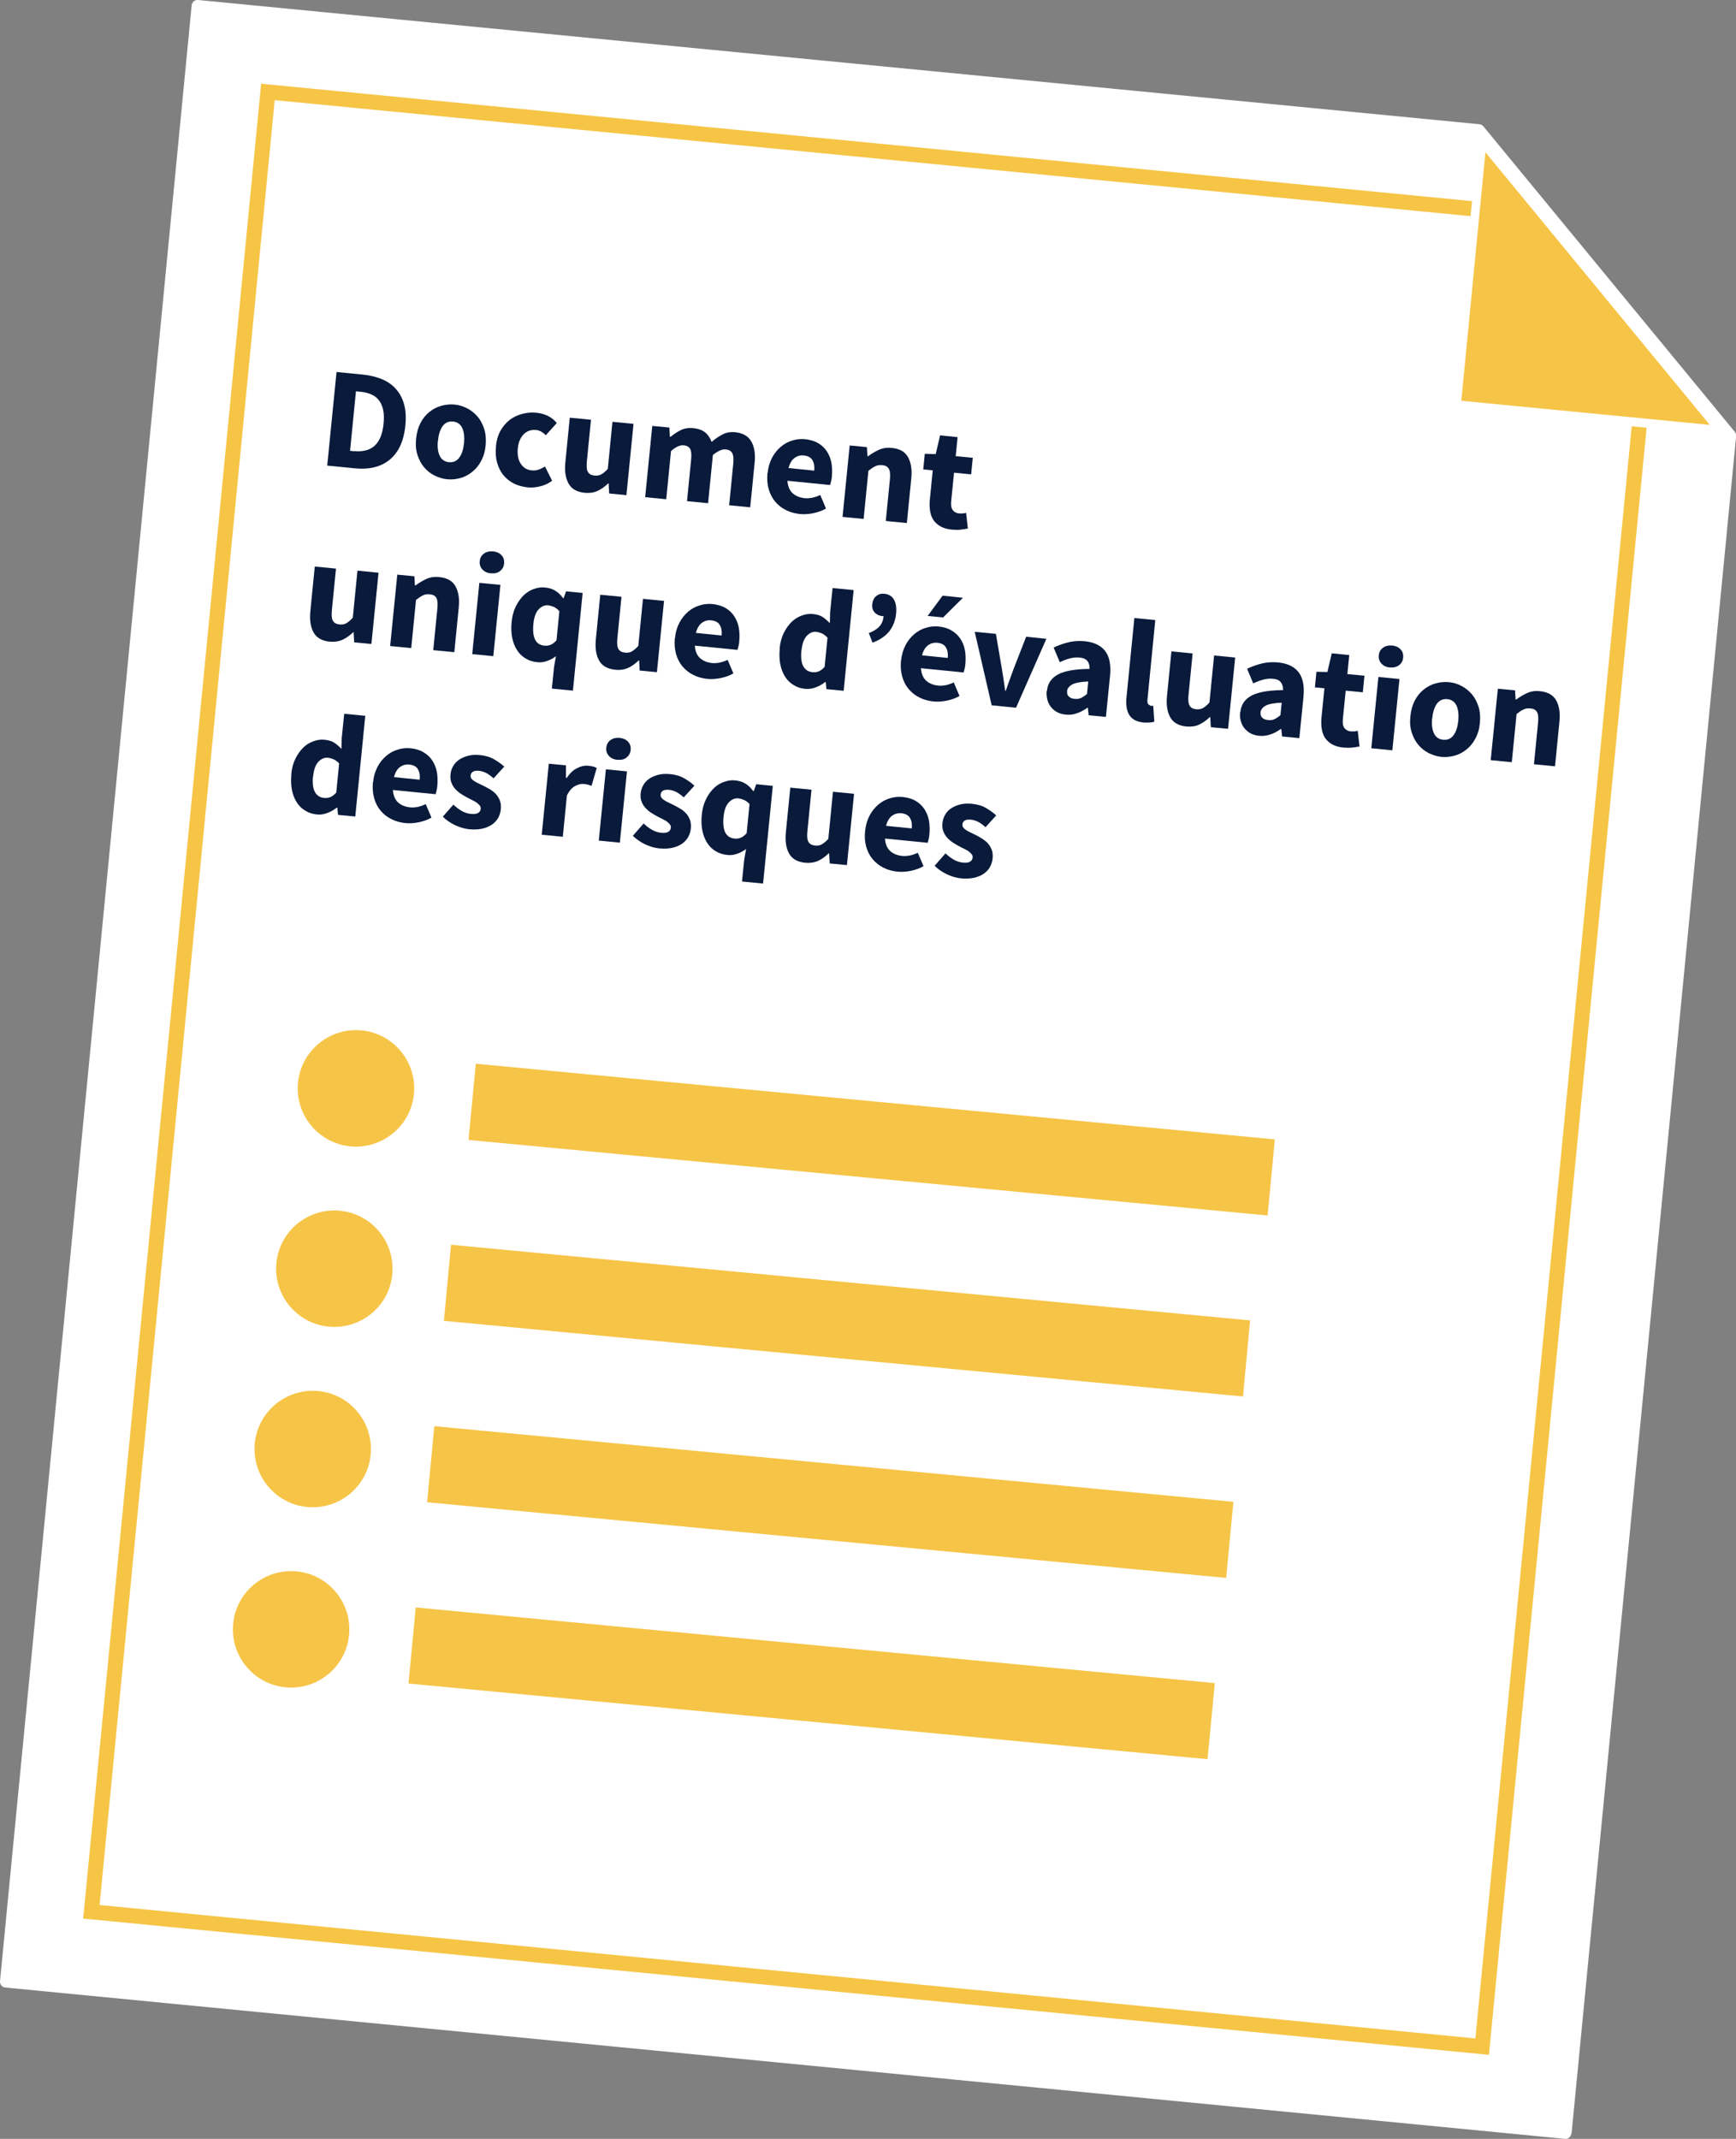 <?xml version="1.0" encoding="UTF-8"?><svg id="Calque_2" xmlns="http://www.w3.org/2000/svg" viewBox="0 0 126.9 156.33"><rect x="0" y="0" width="126.9" height="156.33" fill="#808080" stroke="none"/><g id="Calque_1-2"><g><polygon points="114.44 155.9 .43 144.85 14.44 .43 108.09 9.51 126.47 31.85 114.44 155.9 114.44 155.9" style="fill:#fff;"/><path d="M114.44,155.9l.04-.43L.9,144.46,14.82,.9,107.87,9.92l18.16,22.06-12.01,123.88,.43,.04,.04-.43-.04,.43,.43,.04,12.03-124.06c.01-.11-.02-.23-.1-.32l-18.38-22.33c-.07-.09-.18-.14-.29-.15L14.48,0c-.24-.02-.45,.15-.47,.39L0,144.8c-.02,.24,.15,.45,.39,.47l114.01,11.06c.11,.01,.23-.02,.31-.1,.09-.07,.14-.18,.15-.29l-.43-.04h0Z" style="fill:#fff;"/><polygon points="119.47 29.16 107.85 148.99 7.28 139.24 20.08 7.32 108.84 15.93 108.94 14.83 19.09 6.12 6.08 140.23 108.84 150.19 120.56 29.26 119.47 29.16 119.47 29.16" style="fill:#f6c546;"/><path d="M125.73,31.45c-6.42-.62-12.84-1.25-19.26-1.87,.62-6.42,1.25-12.84,1.87-19.26,5.8,7.04,11.6,14.09,17.39,21.13h0Z" style="fill:#f6c446;"/><path d="M125.73,31.45l.03-.32c-6.42-.62-12.84-1.25-19.26-1.87l-.03,.32,.32,.03c.62-6.42,1.25-12.84,1.87-19.26l-.32-.03-.25,.21c5.8,7.04,11.6,14.09,17.39,21.13l.25-.21,.03-.32-.03,.32,.25-.2c-5.8-7.04-11.6-14.09-17.39-21.13l-.49-.6-.07,.78c-.62,6.42-1.25,12.84-1.87,19.26l-.03,.32,.32,.03c6.42,.62,12.84,1.25,19.26,1.87l.78,.08-.5-.6-.25,.2h0Z" style="fill:#fff;"/><path d="M30.27,79.77c-.12,2.35-2.13,4.15-4.47,4.03-2.35-.12-4.15-2.13-4.03-4.47,.12-2.35,2.13-4.15,4.47-4.03,2.35,.12,4.15,2.13,4.03,4.47h0Z" style="fill:#f6c446;"/><path d="M28.69,92.95c-.12,2.35-2.13,4.15-4.47,4.03-2.35-.12-4.15-2.13-4.03-4.47,.12-2.35,2.13-4.15,4.47-4.03,2.35,.12,4.15,2.13,4.03,4.47h0Z" style="fill:#f6c446;"/><path d="M27.11,106.13c-.12,2.35-2.13,4.15-4.47,4.03-2.35-.12-4.15-2.13-4.03-4.47,.12-2.35,2.13-4.15,4.47-4.03,2.35,.12,4.15,2.13,4.03,4.47h0Z" style="fill:#f6c446;"/><path d="M25.53,119.31c-.12,2.35-2.13,4.15-4.47,4.03-2.35-.12-4.15-2.13-4.03-4.47,.12-2.35,2.13-4.15,4.47-4.03,2.35,.12,4.15,2.13,4.03,4.47h0Z" style="fill:#f6c446;"/><polygon points="92.66 88.84 34.25 83.32 34.78 77.75 93.19 83.28 92.66 88.84 92.66 88.84" style="fill:#f6c446;"/><polygon points="90.86 102.07 32.45 96.54 32.97 90.98 91.38 96.51 90.86 102.07 90.86 102.07" style="fill:#f6c446;"/><polygon points="89.63 115.33 31.22 109.8 31.75 104.24 90.16 109.77 89.63 115.33 89.63 115.33" style="fill:#f6c446;"/><polygon points="88.27 128.58 29.86 123.05 30.39 117.49 88.8 123.02 88.27 128.58 88.27 128.58" style="fill:#f6c446;"/><path d="M24.6,27.19l1.93,.19c.52,.05,.99,.17,1.4,.34,.41,.17,.75,.41,1.02,.72,.27,.31,.47,.68,.59,1.12,.12,.44,.15,.96,.09,1.55-.06,.59-.19,1.09-.39,1.51-.2,.42-.47,.75-.79,1.01-.32,.25-.69,.43-1.12,.53-.42,.1-.89,.12-1.39,.07l-2.02-.2,.68-6.84h0Zm1.28,5.78c.29,.03,.56,.02,.81-.04,.25-.05,.46-.16,.65-.31,.18-.15,.34-.37,.46-.64,.12-.27,.2-.61,.24-1.02,.04-.41,.03-.75-.04-1.04-.07-.29-.18-.52-.33-.7-.15-.18-.34-.32-.57-.41-.23-.09-.49-.16-.79-.18l-.29-.03-.43,4.35,.29,.03h0Z" style="fill:#091a3b;"/><path d="M30.42,32.05c.04-.43,.15-.81,.32-1.14,.17-.33,.39-.59,.65-.8,.26-.21,.55-.36,.87-.45,.32-.09,.64-.12,.97-.09,.33,.03,.64,.13,.93,.28,.29,.15,.54,.36,.76,.61,.21,.25,.37,.56,.48,.91,.11,.35,.14,.75,.1,1.18-.04,.43-.15,.81-.33,1.14-.17,.33-.39,.59-.65,.8-.26,.21-.54,.36-.86,.45-.32,.09-.64,.12-.97,.09-.33-.03-.64-.13-.94-.28-.3-.15-.55-.36-.76-.61-.21-.25-.37-.56-.48-.91-.11-.35-.14-.75-.09-1.18h0Zm1.59,.16c-.05,.46,0,.82,.13,1.1,.13,.28,.36,.44,.68,.47,.31,.03,.57-.08,.75-.33,.19-.25,.3-.6,.35-1.06,.04-.46,0-.82-.13-1.11-.14-.28-.36-.44-.67-.47-.32-.03-.57,.08-.76,.33-.18,.25-.3,.6-.34,1.06h0Z" style="fill:#091a3b;"/><path d="M36.25,32.63c.04-.43,.15-.81,.33-1.14,.18-.32,.41-.59,.68-.8,.27-.21,.58-.35,.92-.44,.34-.09,.69-.12,1.05-.08,.32,.03,.61,.12,.86,.25,.25,.13,.45,.3,.61,.5l-.8,.89c-.23-.23-.46-.35-.69-.38-.38-.04-.69,.07-.93,.31-.24,.25-.39,.59-.43,1.05-.04,.46,.03,.83,.22,1.11,.19,.29,.46,.45,.79,.48,.19,.02,.36,0,.53-.06,.16-.06,.31-.14,.45-.22l.52,1.04c-.27,.2-.57,.34-.89,.41-.32,.08-.62,.1-.91,.07-.36-.04-.7-.13-1-.28-.3-.15-.55-.36-.76-.61-.21-.25-.36-.56-.46-.91-.1-.35-.13-.75-.08-1.18h0Z" style="fill:#091a3b;"/><path d="M41.66,30.53l1.54,.15-.3,3.03c-.04,.38-.01,.64,.08,.79,.09,.15,.25,.24,.47,.26,.2,.02,.36-.01,.51-.09,.14-.08,.3-.21,.47-.4l.34-3.44,1.54,.15-.52,5.21-1.26-.12-.04-.74h-.03c-.25,.24-.51,.43-.78,.55-.27,.13-.58,.17-.94,.14-.57-.06-.96-.28-1.18-.68-.22-.4-.3-.92-.23-1.58l.32-3.23h0Z" style="fill:#091a3b;"/><path d="M47.67,31.13l1.26,.12,.04,.68h.04c.24-.19,.49-.36,.75-.49,.26-.13,.56-.18,.9-.15,.37,.04,.66,.14,.88,.31,.21,.17,.37,.41,.48,.7,.25-.22,.52-.4,.79-.54,.27-.15,.58-.2,.93-.17,.56,.06,.95,.28,1.18,.68,.23,.4,.31,.93,.24,1.58l-.32,3.23-1.54-.15,.3-3.03c.04-.38,.01-.64-.08-.79-.09-.15-.24-.24-.47-.26-.26-.03-.57,.11-.94,.41l-.35,3.52-1.54-.15,.3-3.03c.04-.38,.01-.64-.07-.79-.09-.15-.24-.24-.47-.26-.27-.03-.58,.11-.93,.42l-.35,3.52-1.54-.15,.52-5.21h0Z" style="fill:#091a3b;"/><path d="M56.11,34.59c.04-.42,.15-.79,.32-1.12,.17-.33,.39-.59,.64-.81,.25-.21,.53-.37,.84-.46,.31-.1,.62-.13,.93-.1,.37,.04,.69,.13,.95,.28,.26,.15,.48,.35,.64,.59,.16,.24,.28,.52,.34,.83,.06,.31,.07,.65,.04,1.01-.01,.14-.03,.27-.06,.38-.03,.11-.05,.2-.07,.26l-3.12-.31c.03,.41,.16,.71,.38,.91,.22,.2,.51,.32,.86,.36,.37,.04,.76-.04,1.16-.23l.42,.99c-.28,.16-.59,.27-.93,.34-.34,.07-.66,.09-.98,.06-.37-.04-.71-.13-1.02-.29-.31-.15-.57-.36-.79-.62-.21-.26-.37-.56-.47-.91-.1-.35-.13-.74-.09-1.17h0Zm3.41-.2c.03-.3-.01-.55-.13-.75-.11-.2-.33-.32-.64-.35-.25-.03-.47,.04-.67,.18-.2,.15-.35,.39-.44,.74l1.88,.19h0Z" style="fill:#091a3b;"/><path d="M62.11,32.56l1.26,.12,.04,.67h.04c.24-.18,.51-.34,.79-.47,.28-.13,.6-.18,.96-.14,.57,.06,.96,.28,1.18,.68,.22,.4,.3,.92,.23,1.58l-.32,3.23-1.54-.15,.3-3.03c.04-.38,.01-.64-.08-.79-.09-.15-.24-.24-.47-.26-.2-.02-.37,0-.52,.08-.15,.07-.31,.18-.5,.33l-.35,3.52-1.54-.15,.52-5.21h0Z" style="fill:#091a3b;"/><path d="M68.2,34.38l-.71-.07,.11-1.14,.8,.02,.32-1.37,1.28,.13-.14,1.39,1.25,.12-.12,1.21-1.25-.12-.21,2.09c-.03,.29,.01,.51,.12,.65,.11,.14,.27,.22,.47,.24,.08,0,.17,0,.26,0,.09-.01,.17-.03,.24-.05l.13,1.15c-.14,.03-.31,.05-.51,.08s-.42,.02-.67,0c-.32-.03-.59-.11-.81-.23-.22-.12-.39-.28-.52-.46-.13-.19-.21-.41-.25-.67-.04-.25-.05-.53-.02-.83l.21-2.11h0Z" style="fill:#091a3b;"/><path d="M23.02,41.41l1.54,.15-.3,3.03c-.04,.38-.01,.64,.08,.79,.09,.15,.25,.24,.47,.26,.2,.02,.36,0,.51-.09,.14-.08,.3-.21,.47-.4l.34-3.44,1.54,.15-.52,5.21-1.26-.12-.04-.74h-.03c-.25,.24-.51,.42-.78,.55-.27,.12-.58,.17-.94,.14-.57-.06-.96-.28-1.18-.68-.22-.4-.3-.92-.23-1.58l.32-3.23h0Z" style="fill:#091a3b;"/><path d="M29.03,42l1.26,.12,.04,.67h.04c.25-.18,.51-.34,.79-.47,.28-.13,.6-.18,.96-.14,.57,.06,.96,.28,1.18,.68,.22,.4,.3,.92,.23,1.58l-.32,3.23-1.54-.15,.3-3.03c.04-.38,.01-.64-.07-.79-.09-.15-.24-.24-.47-.26-.2-.02-.37,0-.52,.08-.15,.07-.31,.18-.5,.33l-.35,3.52-1.54-.15,.52-5.21h0Z" style="fill:#091a3b;"/><path d="M35.88,41.91c-.26-.03-.46-.12-.62-.29-.15-.17-.22-.37-.19-.61,.02-.24,.13-.42,.31-.55,.18-.13,.4-.18,.66-.16,.27,.03,.47,.12,.62,.28,.15,.16,.21,.36,.19,.6-.02,.24-.12,.42-.3,.56-.18,.14-.4,.19-.67,.16h0Zm-.84,.69l1.54,.15-.52,5.21-1.54-.15,.52-5.21h0Z" style="fill:#091a3b;"/><path d="M37.4,45.46c.04-.43,.14-.8,.3-1.13,.16-.32,.35-.59,.57-.81,.22-.21,.47-.37,.75-.47,.28-.1,.55-.14,.82-.11,.29,.03,.53,.1,.74,.23,.21,.12,.4,.31,.58,.55h.04s.18-.5,.18-.5l1.21,.12-.71,7.14-1.54-.15,.16-1.58,.14-.79c-.19,.15-.41,.27-.65,.35-.24,.09-.48,.12-.72,.09-.32-.03-.61-.12-.86-.28-.25-.15-.46-.35-.62-.61-.16-.25-.28-.55-.35-.9-.07-.35-.08-.73-.04-1.16h0Zm1.59,.14c-.05,.52,0,.9,.13,1.16s.36,.4,.66,.43c.17,.02,.32,0,.47-.06,.14-.06,.29-.17,.43-.33l.21-2.13c-.13-.14-.26-.24-.4-.31-.14-.06-.28-.1-.42-.12-.25-.02-.47,.07-.69,.29-.21,.22-.34,.57-.39,1.07h0Z" style="fill:#091a3b;"/><path d="M43.89,43.47l1.54,.15-.3,3.03c-.04,.38-.01,.64,.08,.79,.09,.15,.25,.24,.47,.26,.2,.02,.37,0,.51-.09,.14-.08,.3-.21,.47-.4l.34-3.44,1.54,.15-.52,5.21-1.26-.12-.04-.74h-.03c-.25,.24-.51,.43-.78,.55-.27,.12-.58,.17-.94,.13-.57-.06-.96-.28-1.18-.68-.22-.4-.3-.92-.23-1.58l.32-3.23h0Z" style="fill:#091a3b;"/><path d="M49.34,46.64c.04-.42,.15-.79,.32-1.12,.17-.33,.39-.59,.64-.81,.25-.21,.53-.37,.84-.46,.31-.1,.62-.13,.93-.1,.37,.04,.69,.13,.95,.28,.26,.15,.48,.35,.64,.59,.16,.24,.28,.52,.34,.83,.06,.31,.07,.65,.04,1.01-.01,.14-.03,.27-.06,.38-.03,.11-.05,.2-.07,.26l-3.12-.31c.03,.41,.16,.71,.38,.91,.22,.2,.51,.32,.86,.36,.37,.04,.76-.04,1.16-.23l.42,.99c-.28,.16-.59,.27-.93,.34-.34,.07-.66,.09-.98,.06-.37-.04-.71-.13-1.02-.29-.31-.15-.57-.36-.79-.62-.22-.26-.37-.56-.47-.91-.1-.35-.13-.74-.09-1.17h0Zm3.41-.2c.03-.3-.01-.55-.13-.75-.11-.2-.33-.32-.64-.35-.25-.03-.47,.04-.67,.18-.2,.15-.35,.39-.44,.74l1.88,.19h0Z" style="fill:#091a3b;"/><path d="M56.99,47.4c.04-.43,.14-.8,.3-1.13,.16-.32,.35-.59,.57-.81,.22-.21,.47-.37,.75-.47,.27-.1,.55-.14,.82-.11,.29,.03,.53,.1,.71,.22,.18,.12,.35,.27,.52,.45l.02-.8,.18-1.77,1.54,.15-.73,7.36-1.26-.12-.05-.52h-.04c-.2,.16-.43,.29-.69,.39-.26,.1-.51,.13-.76,.11-.32-.03-.61-.12-.86-.28-.25-.15-.46-.35-.62-.61-.16-.25-.28-.55-.35-.9-.07-.35-.08-.73-.04-1.16h0Zm1.59,.14c-.05,.52,0,.9,.14,1.16,.14,.25,.36,.4,.66,.43,.17,.02,.32,0,.47-.06,.14-.06,.29-.17,.43-.33l.21-2.13c-.13-.14-.26-.24-.4-.31-.14-.06-.28-.1-.42-.12-.25-.03-.47,.07-.69,.29-.21,.22-.34,.57-.39,1.07h0Z" style="fill:#091a3b;"/><path d="M63.52,46.27c.33-.13,.59-.29,.76-.48,.18-.19,.28-.44,.31-.76h-.1c-.22-.02-.41-.11-.55-.26-.14-.15-.2-.35-.18-.59,.03-.27,.12-.47,.29-.61,.17-.14,.37-.2,.6-.17,.32,.03,.56,.18,.7,.43,.14,.25,.2,.6,.15,1.04-.05,.5-.22,.92-.5,1.28-.29,.35-.69,.63-1.22,.82l-.27-.7h0Z" style="fill:#091a3b;"/><path d="M65.87,48.28c.04-.42,.15-.79,.32-1.12,.17-.33,.39-.59,.64-.81,.25-.21,.53-.37,.84-.46,.31-.1,.62-.13,.93-.1,.37,.04,.69,.13,.95,.29,.26,.15,.48,.35,.64,.59,.16,.24,.28,.52,.34,.83,.06,.31,.07,.65,.04,1.01-.01,.14-.03,.27-.06,.38-.03,.11-.05,.2-.07,.26l-3.12-.31c.03,.41,.16,.71,.38,.91,.22,.2,.51,.32,.86,.36,.37,.04,.76-.04,1.16-.23l.42,.99c-.28,.16-.59,.27-.93,.34-.34,.07-.66,.09-.98,.06-.37-.04-.71-.13-1.02-.29-.31-.15-.57-.36-.79-.62-.22-.26-.37-.56-.47-.91-.1-.35-.13-.74-.09-1.17h0Zm3.41-.2c.03-.3-.01-.55-.13-.75-.11-.2-.33-.32-.64-.35-.25-.02-.47,.04-.67,.18-.2,.15-.35,.39-.44,.74l1.88,.19h0Zm-.35-2.95l-1.12-.11,1.09-1.48,1.49,.15-1.46,1.45h0Z" style="fill:#091a3b;"/><path d="M71.25,46.18l1.55,.15,.43,2.52c.04,.27,.09,.54,.13,.81,.04,.28,.08,.55,.12,.83h.04c.09-.26,.18-.53,.28-.79,.09-.26,.19-.52,.28-.77l.93-2.39,1.48,.15-2.22,5.04-1.78-.18-1.24-5.38h0Z" style="fill:#091a3b;"/><path d="M76.53,50.5c.05-.55,.33-.95,.82-1.21,.49-.26,1.26-.39,2.3-.4,0-.23-.04-.42-.16-.57-.11-.15-.31-.24-.59-.26-.22-.02-.45,0-.68,.06-.23,.06-.48,.15-.75,.28l-.45-1.07c.36-.17,.72-.3,1.1-.39,.38-.09,.78-.11,1.19-.07,.67,.07,1.17,.31,1.48,.72,.32,.42,.43,1.03,.35,1.83l-.3,2.98-1.26-.12-.06-.55h-.03c-.24,.17-.5,.31-.76,.4-.26,.1-.54,.13-.83,.1-.24-.02-.45-.09-.63-.18-.18-.1-.33-.23-.45-.38-.12-.16-.21-.33-.26-.53-.05-.2-.07-.41-.05-.63h0Zm1.48,.03c-.02,.17,.02,.3,.13,.39,.1,.09,.24,.15,.42,.16,.18,.02,.34,0,.47-.07,.13-.06,.28-.16,.43-.29l.09-.91c-.56,.02-.95,.1-1.18,.22-.22,.13-.35,.29-.37,.49h0Z" style="fill:#091a3b;"/><path d="M82.91,45.17l1.54,.15-.57,5.81c-.02,.16,0,.28,.06,.35l.17,.11h.09s.1,0,.1,0l.08,1.16c-.09,.03-.2,.05-.33,.06-.13,.01-.29,0-.46,0-.27-.03-.49-.09-.66-.19-.17-.1-.31-.23-.4-.39-.09-.16-.15-.35-.18-.57-.03-.22-.03-.46,0-.73l.57-5.74h0Z" style="fill:#091a3b;"/><path d="M85.64,47.61l1.54,.15-.3,3.03c-.04,.38-.01,.64,.08,.79,.09,.15,.25,.24,.47,.26,.2,.02,.37-.01,.51-.09,.14-.08,.3-.21,.47-.4l.34-3.44,1.54,.15-.52,5.21-1.26-.12-.04-.74h-.03c-.25,.24-.51,.42-.78,.55-.27,.13-.58,.17-.94,.14-.57-.06-.96-.28-1.18-.68-.22-.4-.3-.92-.23-1.58l.32-3.23h0Z" style="fill:#091a3b;"/><path d="M96.83,50.31l-.71-.07,.11-1.14,.8,.02,.32-1.37,1.28,.13-.14,1.39,1.25,.12-.12,1.21-1.25-.12-.21,2.09c-.03,.29,.01,.51,.12,.65,.11,.14,.27,.22,.47,.24,.08,0,.17,0,.26,0,.09-.01,.17-.03,.24-.05l.13,1.15c-.14,.03-.31,.05-.51,.08-.19,.02-.42,.02-.67,0-.32-.03-.59-.11-.81-.23s-.39-.28-.52-.46c-.13-.19-.21-.41-.25-.67-.04-.26-.05-.53-.02-.83l.21-2.11h0Z" style="fill:#091a3b;"/><path d="M101.6,48.79c-.26-.03-.46-.12-.62-.29-.15-.17-.22-.37-.19-.61,.02-.24,.13-.42,.31-.55,.18-.13,.4-.18,.66-.16,.27,.03,.47,.12,.62,.28,.15,.16,.21,.36,.19,.6-.02,.24-.12,.42-.3,.56-.18,.13-.4,.19-.67,.16h0Zm-.84,.69l1.54,.15-.52,5.21-1.54-.15,.52-5.21h0Z" style="fill:#091a3b;"/><path d="M103.1,52.34c.04-.43,.15-.81,.32-1.14,.17-.33,.39-.59,.65-.8,.26-.21,.55-.36,.87-.45,.32-.09,.64-.12,.97-.09,.33,.03,.64,.12,.93,.28,.29,.15,.54,.36,.76,.61,.21,.25,.37,.56,.48,.91,.11,.35,.14,.75,.1,1.18-.04,.43-.15,.81-.33,1.14-.17,.33-.39,.59-.65,.8-.26,.21-.54,.36-.86,.45-.32,.09-.64,.12-.97,.09-.33-.03-.64-.13-.94-.28-.3-.15-.55-.36-.76-.61-.21-.25-.37-.56-.48-.91-.11-.35-.14-.75-.09-1.18h0Zm1.59,.16c-.05,.45,0,.82,.13,1.1,.13,.28,.36,.44,.68,.47,.31,.03,.57-.08,.75-.33,.19-.25,.3-.6,.35-1.06,.04-.45,0-.82-.13-1.11-.14-.28-.36-.44-.67-.47-.32-.03-.57,.08-.76,.33-.18,.25-.3,.6-.34,1.06h0Z" style="fill:#091a3b;"/><path d="M109.49,50.34l1.26,.12,.04,.67h.04c.25-.18,.51-.34,.79-.47,.28-.13,.6-.18,.96-.14,.57,.06,.96,.28,1.18,.68,.22,.4,.3,.92,.23,1.58l-.32,3.23-1.54-.15,.3-3.03c.04-.38,.01-.64-.08-.79-.09-.15-.24-.24-.47-.26-.2-.02-.37,0-.52,.08-.15,.07-.31,.18-.5,.33l-.35,3.52-1.54-.15,.52-5.21h0Z" style="fill:#091a3b;"/><path d="M21.29,56.59c.04-.43,.14-.8,.3-1.13,.16-.32,.35-.59,.57-.81,.22-.22,.47-.37,.75-.47,.27-.1,.55-.14,.82-.11,.29,.03,.53,.1,.71,.22,.18,.12,.35,.27,.52,.45l.02-.8,.18-1.77,1.54,.15-.73,7.36-1.26-.12-.05-.53h-.04c-.2,.16-.43,.29-.69,.39-.26,.1-.51,.14-.76,.11-.32-.03-.61-.12-.86-.28-.25-.15-.46-.35-.62-.61-.16-.25-.28-.55-.35-.9-.07-.35-.08-.73-.04-1.16h0Zm1.59,.14c-.05,.52,0,.9,.14,1.16,.14,.25,.36,.4,.66,.43,.17,.02,.32,0,.47-.06,.14-.06,.29-.17,.43-.33l.21-2.13c-.13-.14-.26-.24-.4-.3-.14-.06-.28-.1-.42-.12-.24-.02-.47,.07-.69,.29-.21,.22-.34,.57-.39,1.07h0Z" style="fill:#091a3b;"/><path d="M27.27,57.18c.04-.42,.15-.79,.32-1.12,.17-.33,.39-.59,.64-.81,.25-.21,.53-.37,.84-.46,.31-.1,.62-.13,.93-.1,.37,.04,.69,.13,.95,.29,.26,.15,.48,.35,.64,.59,.16,.24,.28,.52,.34,.83,.06,.31,.07,.65,.04,1.01-.01,.14-.03,.27-.06,.38-.02,.11-.05,.2-.07,.26l-3.12-.31c.03,.41,.16,.71,.38,.91,.22,.2,.51,.32,.86,.36,.37,.04,.76-.04,1.16-.24l.42,.99c-.28,.16-.59,.27-.93,.34-.34,.07-.66,.09-.98,.06-.37-.04-.71-.13-1.02-.29-.31-.15-.57-.36-.79-.62-.22-.26-.37-.56-.47-.91-.1-.35-.13-.74-.09-1.17h0Zm3.41-.2c.03-.3-.01-.55-.13-.75-.11-.2-.33-.32-.64-.35-.25-.02-.47,.04-.67,.18-.2,.15-.35,.39-.44,.74l1.88,.19h0Z" style="fill:#091a3b;"/><path d="M33.14,58.81c.22,.21,.43,.36,.64,.48,.21,.11,.42,.18,.65,.2,.23,.02,.4,0,.52-.07,.11-.07,.18-.17,.19-.31,0-.08-.01-.16-.07-.23-.05-.07-.13-.14-.22-.21-.1-.07-.2-.13-.33-.19-.12-.06-.25-.12-.37-.19-.15-.08-.31-.17-.46-.27-.15-.1-.29-.22-.41-.35-.12-.14-.22-.29-.28-.46-.07-.17-.09-.37-.07-.59,.02-.24,.09-.45,.21-.65,.11-.19,.27-.35,.46-.47s.41-.21,.66-.27c.25-.06,.53-.07,.83-.04,.4,.04,.74,.14,1.03,.31s.53,.34,.74,.53l-.78,.86c-.18-.16-.35-.29-.52-.38-.17-.09-.35-.15-.53-.17-.39-.04-.6,.08-.63,.35,0,.08,.01,.16,.06,.22,.05,.06,.12,.13,.21,.18,.09,.06,.19,.12,.31,.17,.12,.06,.24,.12,.37,.18,.16,.08,.32,.17,.48,.26,.16,.1,.3,.21,.42,.34,.12,.13,.22,.29,.29,.47,.07,.18,.09,.39,.07,.63-.02,.24-.09,.45-.2,.65-.11,.19-.27,.36-.46,.49-.2,.13-.43,.23-.71,.29s-.59,.07-.94,.04c-.34-.03-.69-.14-1.04-.3-.35-.17-.64-.37-.89-.62l.79-.9h0Z" style="fill:#091a3b;"/><path d="M40.11,55.82l1.26,.12v.92s.06,0,.06,0c.22-.34,.48-.58,.76-.72,.28-.14,.56-.2,.82-.17,.15,.01,.27,.04,.36,.06,.09,.03,.18,.06,.25,.1l-.38,1.31c-.1-.04-.18-.07-.27-.09-.08-.02-.18-.04-.29-.05-.2-.02-.41,.03-.64,.15-.23,.12-.43,.35-.6,.69l-.3,3.02-1.54-.15,.52-5.21h0Z" style="fill:#091a3b;"/><path d="M45.13,55.54c-.26-.03-.46-.12-.62-.29-.15-.17-.22-.37-.19-.61s.13-.42,.31-.55c.18-.13,.4-.18,.66-.16,.27,.03,.47,.12,.62,.28,.15,.16,.21,.36,.19,.6-.02,.24-.13,.42-.3,.56s-.4,.19-.67,.16h0Zm-.84,.69l1.54,.15-.52,5.21-1.54-.15,.52-5.21h0Z" style="fill:#091a3b;"/><path d="M47.05,60.19c.22,.21,.43,.36,.64,.48,.21,.11,.42,.18,.65,.2,.23,.02,.4,0,.51-.07,.11-.07,.18-.17,.19-.31,0-.08-.01-.16-.07-.23-.05-.07-.13-.14-.22-.21-.1-.07-.2-.13-.33-.19-.12-.06-.25-.12-.37-.19-.15-.08-.31-.17-.46-.27-.15-.1-.29-.22-.41-.35-.12-.14-.22-.29-.28-.46-.07-.17-.09-.37-.07-.58,.02-.24,.09-.45,.21-.65s.27-.35,.46-.47c.19-.12,.41-.21,.66-.27,.25-.06,.53-.07,.83-.04,.4,.04,.74,.14,1.03,.31,.29,.17,.54,.34,.74,.54l-.78,.85c-.17-.16-.35-.28-.52-.38-.17-.09-.35-.15-.54-.17-.39-.04-.6,.08-.63,.35,0,.08,.01,.16,.06,.22,.05,.07,.12,.13,.21,.19,.09,.06,.19,.12,.31,.17,.12,.06,.24,.12,.37,.18,.16,.08,.32,.17,.48,.26,.16,.1,.3,.21,.42,.34,.12,.13,.22,.29,.29,.47,.07,.18,.09,.39,.07,.63-.02,.24-.09,.45-.2,.65-.11,.19-.27,.36-.46,.49-.2,.13-.43,.23-.71,.29-.27,.06-.59,.07-.94,.04-.34-.03-.69-.14-1.04-.3-.35-.17-.64-.38-.89-.62l.79-.9h0Z" style="fill:#091a3b;"/><path d="M51.3,59.56c.04-.43,.14-.8,.3-1.13s.35-.59,.57-.81c.22-.22,.47-.37,.75-.47,.28-.1,.55-.14,.82-.11,.29,.03,.53,.1,.74,.23,.21,.12,.4,.31,.58,.55h.04s.18-.5,.18-.5l1.21,.12-.71,7.14-1.54-.15,.16-1.59,.14-.79c-.19,.15-.41,.27-.65,.35-.24,.09-.48,.12-.72,.09-.32-.03-.61-.12-.86-.28-.25-.15-.46-.35-.62-.61-.16-.25-.28-.55-.35-.9-.07-.35-.08-.73-.04-1.16h0Zm1.59,.14c-.05,.52,0,.9,.13,1.16,.14,.25,.36,.4,.66,.43,.17,.02,.32,0,.47-.06,.14-.06,.29-.17,.43-.33l.21-2.13c-.13-.14-.26-.24-.4-.3-.14-.06-.28-.1-.42-.12-.25-.02-.47,.07-.69,.29-.21,.22-.34,.57-.39,1.07h0Z" style="fill:#091a3b;"/><path d="M57.78,57.57l1.54,.15-.3,3.03c-.04,.38-.01,.64,.08,.79,.09,.15,.25,.24,.47,.26,.2,.02,.36,0,.51-.09,.14-.08,.3-.21,.47-.4l.34-3.44,1.54,.15-.52,5.21-1.26-.12-.04-.74h-.03c-.25,.24-.51,.43-.78,.55-.27,.12-.58,.17-.94,.14-.57-.06-.96-.28-1.18-.68-.22-.4-.3-.92-.23-1.58l.32-3.23h0Z" style="fill:#091a3b;"/><path d="M63.24,60.74c.04-.42,.15-.79,.32-1.12,.17-.33,.39-.59,.64-.81,.25-.21,.53-.37,.84-.46,.31-.1,.62-.13,.93-.1,.37,.04,.69,.13,.95,.28,.26,.15,.48,.35,.64,.59,.16,.24,.28,.52,.34,.83,.06,.31,.07,.65,.04,1.01-.01,.14-.03,.27-.06,.38-.02,.11-.05,.2-.07,.26l-3.12-.31c.03,.41,.16,.71,.38,.91s.51,.32,.86,.36c.37,.04,.76-.04,1.16-.23l.42,.98c-.28,.16-.59,.27-.93,.34-.34,.07-.66,.09-.98,.06-.37-.04-.71-.13-1.02-.29-.31-.15-.57-.36-.79-.62-.22-.26-.37-.56-.47-.91-.1-.35-.13-.74-.08-1.17h0Zm3.41-.2c.03-.3-.01-.55-.13-.75-.11-.2-.33-.32-.64-.35-.25-.02-.47,.04-.67,.18-.2,.15-.35,.39-.44,.74l1.88,.19h0Z" style="fill:#091a3b;"/><path d="M69.11,62.37c.22,.21,.43,.36,.64,.48,.21,.11,.42,.18,.65,.2,.23,.02,.4,0,.51-.07,.11-.07,.18-.17,.19-.31,0-.08-.01-.16-.07-.23-.05-.07-.13-.14-.22-.21-.1-.07-.2-.13-.33-.19s-.25-.12-.37-.19c-.15-.08-.31-.17-.46-.27-.15-.1-.29-.22-.41-.35-.12-.14-.22-.29-.28-.46-.07-.17-.09-.37-.07-.59,.02-.24,.09-.45,.21-.65,.11-.19,.27-.35,.46-.47,.19-.12,.41-.21,.66-.27,.25-.06,.53-.07,.83-.04,.4,.04,.74,.14,1.03,.31,.29,.17,.54,.35,.74,.54l-.78,.86c-.17-.16-.35-.29-.52-.38-.17-.09-.35-.15-.54-.17-.39-.04-.6,.08-.63,.35,0,.08,.01,.16,.06,.22,.05,.07,.12,.13,.21,.19,.09,.06,.19,.12,.31,.17,.12,.06,.24,.12,.37,.18,.16,.08,.32,.17,.48,.27,.16,.1,.3,.21,.42,.34s.22,.29,.29,.47c.07,.18,.09,.39,.07,.63-.02,.24-.09,.45-.2,.65-.11,.19-.27,.36-.46,.49-.2,.13-.43,.23-.71,.29-.27,.06-.59,.07-.94,.04-.34-.03-.69-.14-1.04-.3-.35-.17-.64-.37-.89-.62l.79-.9h0Z" style="fill:#091a3b;"/><path d="M90.67,52.05c.05-.55,.33-.95,.82-1.21,.49-.26,1.26-.39,2.3-.4,0-.23-.04-.42-.16-.57-.11-.15-.31-.24-.59-.26-.22-.02-.45,0-.68,.06-.23,.06-.48,.15-.75,.28l-.45-1.07c.36-.17,.72-.3,1.1-.39s.78-.11,1.19-.07c.67,.07,1.17,.31,1.48,.72,.32,.42,.43,1.03,.35,1.83l-.3,2.98-1.26-.12-.06-.55h-.03c-.24,.17-.49,.31-.76,.4s-.54,.13-.83,.1c-.24-.02-.45-.09-.63-.18-.18-.1-.33-.23-.45-.38s-.21-.33-.26-.53c-.06-.2-.07-.41-.05-.63h0Zm1.48,.03c-.02,.17,.02,.3,.13,.39,.1,.09,.24,.15,.42,.16,.18,.02,.34,0,.47-.07,.13-.06,.28-.16,.43-.29l.09-.91c-.56,.02-.95,.1-1.18,.22-.22,.13-.35,.29-.37,.49h0Z" style="fill:#091a3b;"/></g></g></svg>